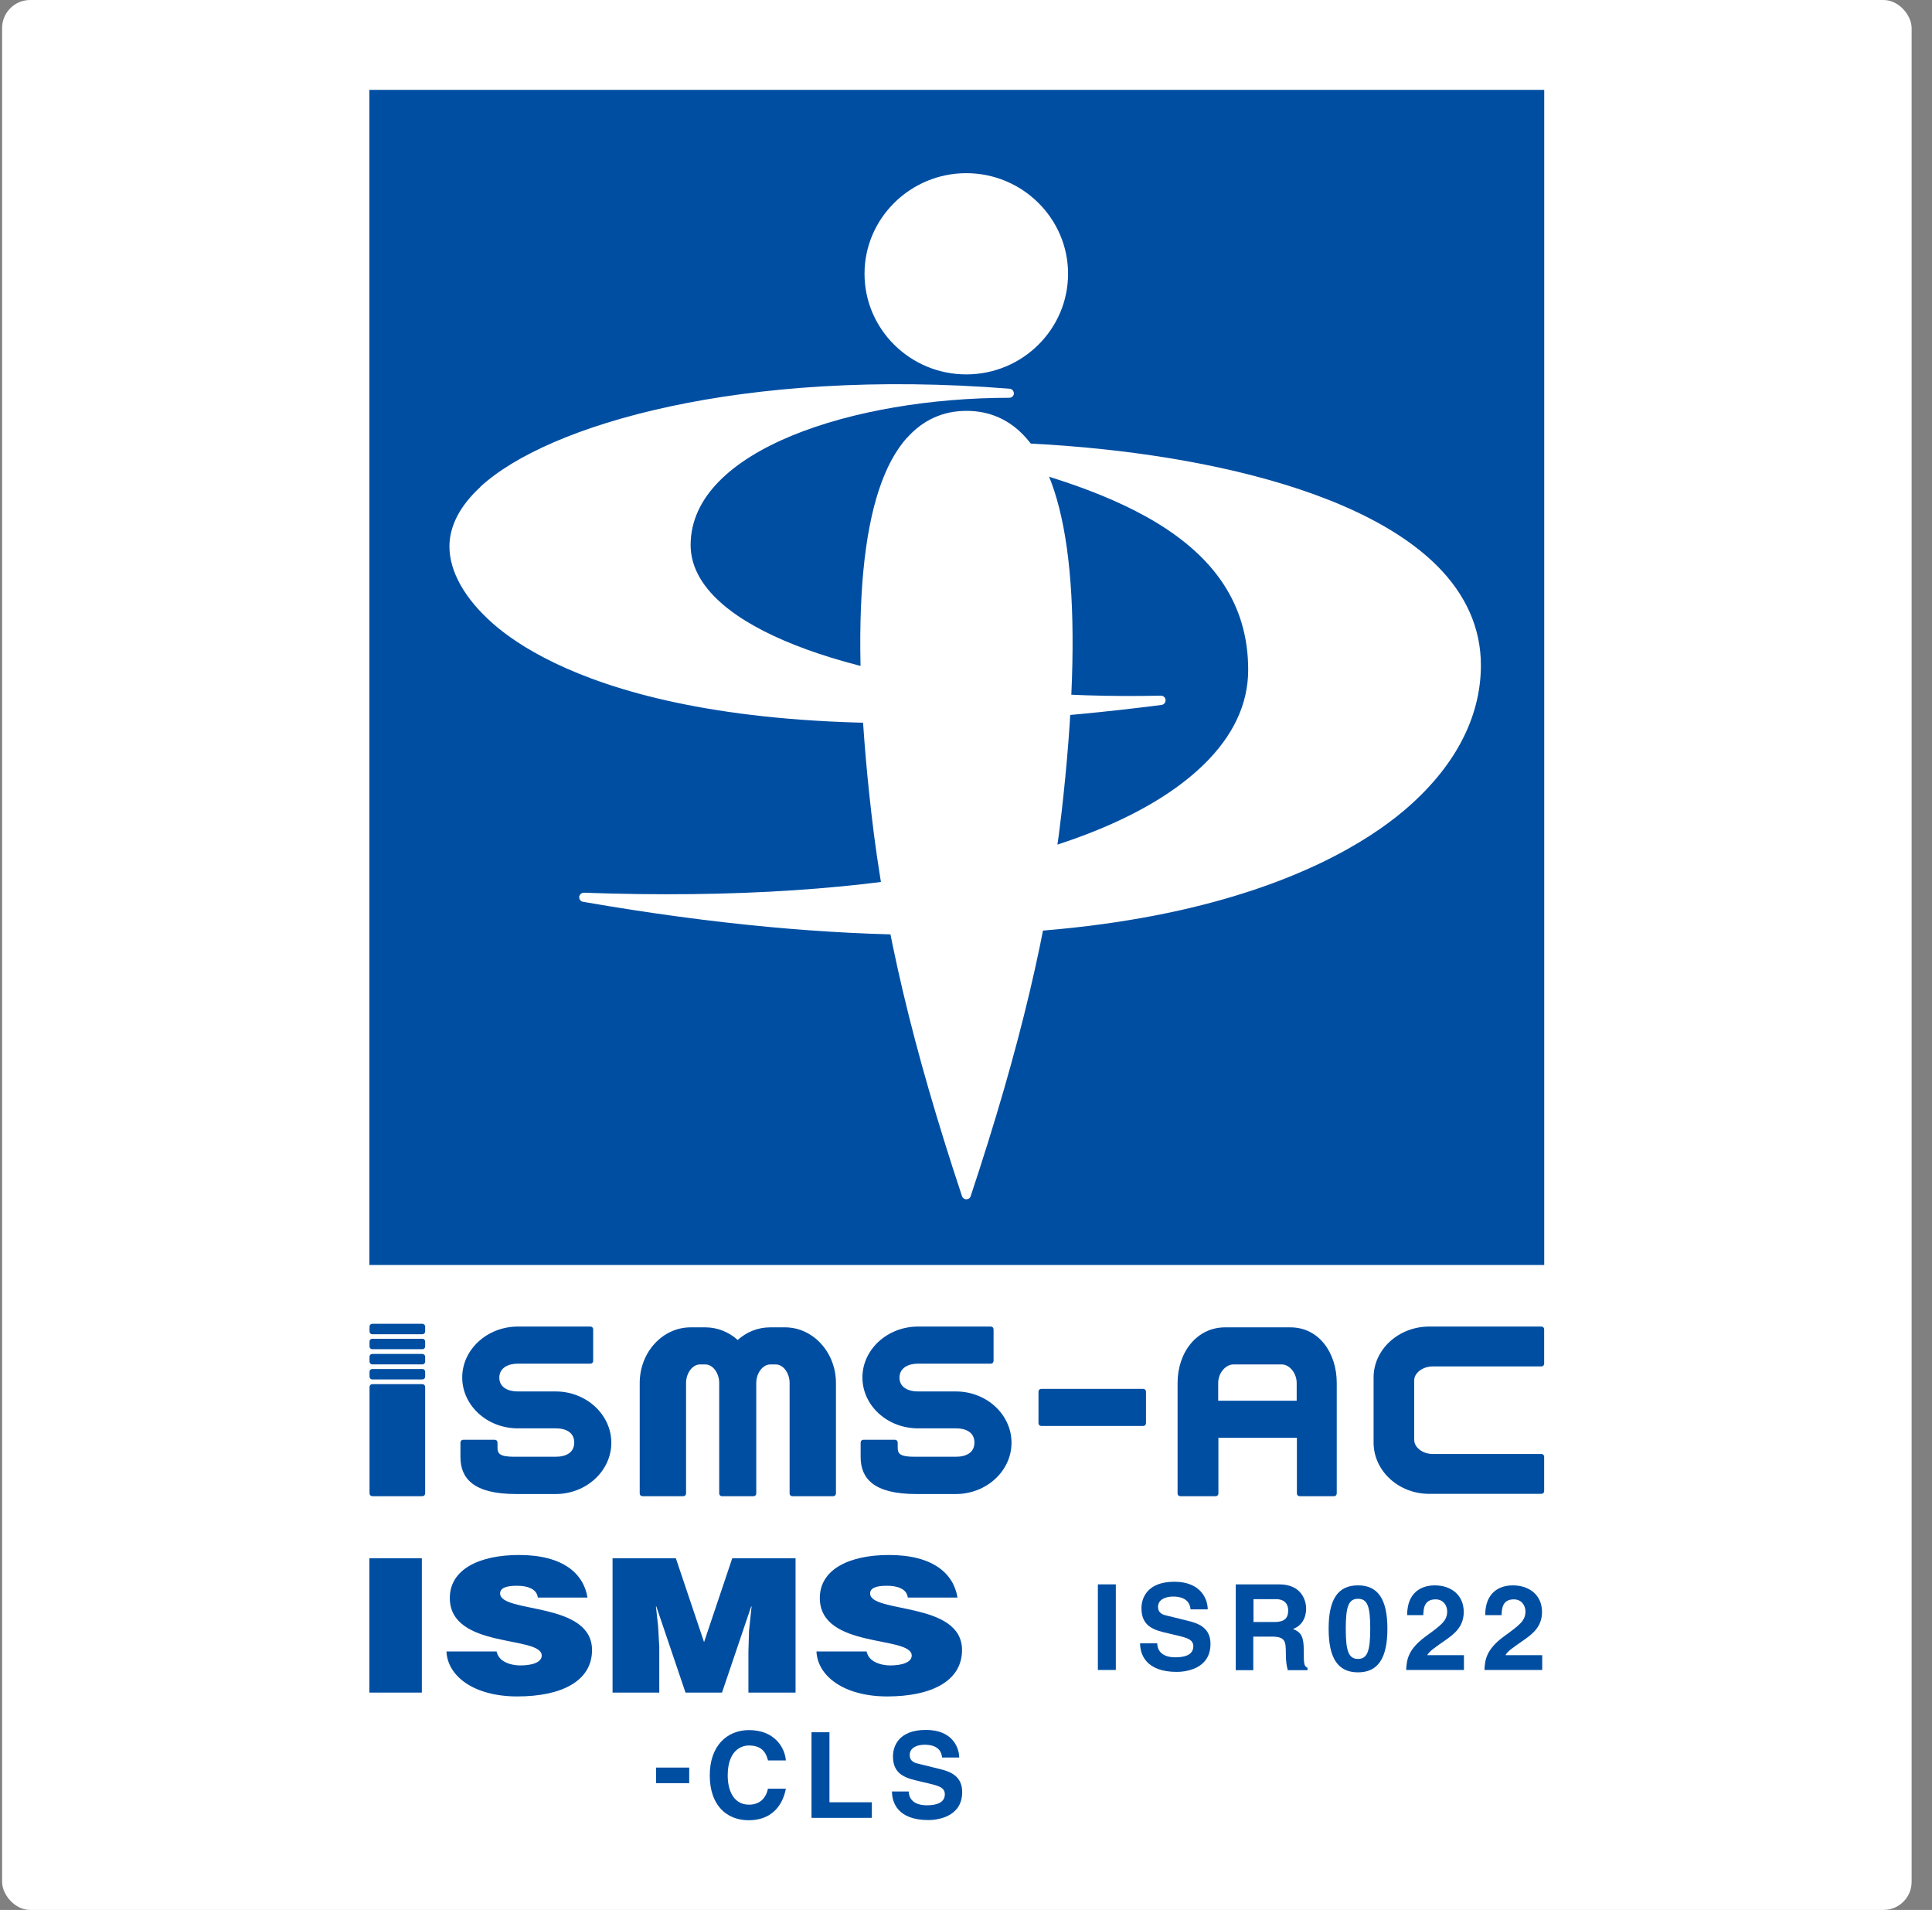 <svg width="86" height="85" viewBox="0 0 86 85" fill="none" xmlns="http://www.w3.org/2000/svg">
<rect x="0" y="0" width="86" height="85" fill="#808080" stroke="none"/>
<rect x="0.093" width="85" height="85" rx="1.25" fill="white"/>
<g clip-path="url(#clip0_6007_1609)">
<path d="M68.739 4H16.442V56.296H68.739V4Z" fill="#004EA2"/>
<path d="M38.483 12.184C38.483 14.651 40.511 16.662 43.013 16.662C45.515 16.662 47.543 14.651 47.543 12.184C47.543 9.717 45.507 7.707 43.013 7.707C40.52 7.707 38.483 9.717 38.483 12.184Z" fill="white"/>
<path d="M40.373 19.479C38.318 21.779 37.783 27.398 38.783 36.15C39.372 41.33 40.618 46.597 42.822 53.234C42.848 53.313 42.927 53.374 43.015 53.374C43.103 53.374 43.182 53.322 43.208 53.234C45.412 46.597 46.658 41.33 47.255 36.15C48.256 27.389 47.721 21.779 45.666 19.479C44.964 18.689 44.068 18.285 43.024 18.285C41.979 18.285 41.084 18.689 40.381 19.479H40.373Z" fill="white"/>
<path d="M21.384 21.672C20.471 22.514 20.006 23.41 20.006 24.323C20.006 25.438 20.691 26.649 21.937 27.747C24.158 29.704 31.506 33.962 51.707 31.372C51.812 31.355 51.891 31.267 51.882 31.153C51.882 31.047 51.786 30.96 51.672 30.96C42.673 31.153 34.719 29.415 31.884 26.632C31.129 25.894 30.742 25.095 30.742 24.253C30.742 20.004 38.055 17.703 44.929 17.703C45.035 17.703 45.131 17.616 45.131 17.51C45.131 17.405 45.052 17.308 44.947 17.3C33.034 16.352 24.378 18.898 21.384 21.663V21.672Z" fill="white"/>
<path d="M42.349 19.669C42.243 19.669 42.156 19.748 42.147 19.854C42.138 19.959 42.208 20.055 42.305 20.073C49.188 21.609 55.561 23.848 55.561 29.809C55.561 31.345 54.885 32.767 53.551 34.058C49.31 38.149 39.267 40.212 25.994 39.729C25.888 39.729 25.792 39.808 25.783 39.913C25.774 40.019 25.844 40.115 25.95 40.133C49.67 44.259 59.38 38.693 62.461 36.103C64.726 34.198 65.92 31.96 65.92 29.607C65.92 27.956 65.253 26.455 63.945 25.156C59.731 20.986 49.679 19.59 42.358 19.669H42.349Z" fill="white"/>
<path d="M49.669 74.32H48.87V70.51H49.669V74.32Z" fill="#004EA2"/>
<path d="M51.513 73.142C51.513 73.353 51.627 73.757 52.32 73.757C52.698 73.757 53.119 73.669 53.119 73.265C53.119 72.967 52.83 72.888 52.426 72.791L52.022 72.695C51.407 72.554 50.81 72.414 50.81 71.571C50.81 71.15 51.039 70.394 52.277 70.394C53.444 70.394 53.76 71.158 53.76 71.624H52.996C52.979 71.457 52.909 71.053 52.215 71.053C51.917 71.053 51.548 71.167 51.548 71.51C51.548 71.808 51.794 71.869 51.952 71.904L52.882 72.133C53.4 72.256 53.883 72.475 53.883 73.16C53.883 74.31 52.715 74.406 52.382 74.406C50.995 74.406 50.749 73.608 50.749 73.134H51.513V73.142Z" fill="#004EA2"/>
<path d="M55.016 70.51H56.938C57.957 70.51 58.141 71.256 58.141 71.59C58.141 72.011 57.93 72.371 57.553 72.494C57.869 72.634 58.036 72.748 58.036 73.46C58.036 74.013 58.036 74.153 58.202 74.223V74.329H57.325C57.272 74.144 57.237 73.951 57.237 73.556C57.237 73.038 57.202 72.836 56.613 72.836H55.788V74.329H55.007V70.519L55.016 70.51ZM56.727 72.186C57.14 72.186 57.342 72.046 57.342 71.669C57.342 71.467 57.254 71.168 56.789 71.168H55.797V72.186H56.727Z" fill="#004EA2"/>
<path d="M60.45 70.555C61.336 70.555 61.758 71.169 61.758 72.486C61.758 73.803 61.336 74.426 60.45 74.426C59.563 74.426 59.142 73.812 59.142 72.486C59.142 71.16 59.563 70.555 60.45 70.555ZM60.45 73.829C60.871 73.829 60.994 73.46 60.994 72.486C60.994 71.512 60.88 71.152 60.45 71.152C60.02 71.152 59.905 71.52 59.905 72.486C59.905 73.452 60.02 73.829 60.45 73.829Z" fill="#004EA2"/>
<path d="M62.637 71.889C62.637 70.66 63.532 70.555 63.866 70.555C64.586 70.555 65.156 70.976 65.156 71.74C65.156 72.389 64.735 72.714 64.375 72.969C63.874 73.32 63.62 73.487 63.532 73.662H65.165V74.321H62.593C62.619 73.882 62.654 73.417 63.471 72.82C64.147 72.328 64.419 72.135 64.419 71.713C64.419 71.468 64.261 71.178 63.901 71.178C63.383 71.178 63.365 71.608 63.356 71.88H62.637V71.889Z" fill="#004EA2"/>
<path d="M66.112 71.889C66.112 70.66 67.008 70.555 67.341 70.555C68.061 70.555 68.641 70.976 68.641 71.74C68.641 72.389 68.219 72.714 67.859 72.969C67.359 73.32 67.096 73.487 67.016 73.662H68.649V74.321H66.077C66.103 73.882 66.139 73.417 66.955 72.82C67.631 72.328 67.903 72.135 67.903 71.713C67.903 71.468 67.745 71.178 67.385 71.178C66.867 71.178 66.85 71.608 66.841 71.88H66.121L66.112 71.889Z" fill="#004EA2"/>
<path d="M30.679 79.358H29.204V78.664H30.679V79.358Z" fill="#004EA2"/>
<path d="M34.184 78.339C34.122 78.111 33.999 77.681 33.341 77.681C32.963 77.681 32.393 77.935 32.393 79.015C32.393 79.7 32.665 80.314 33.341 80.314C33.78 80.314 34.087 80.069 34.184 79.603H34.982C34.824 80.429 34.28 81.008 33.332 81.008C32.322 81.008 31.594 80.323 31.594 79.007C31.594 77.69 32.366 76.996 33.341 76.996C34.482 76.996 34.938 77.777 34.982 78.348H34.184V78.339Z" fill="#004EA2"/>
<path d="M36.913 80.208H38.809V80.902H36.123V77.092H36.922V80.208H36.913Z" fill="#004EA2"/>
<path d="M40.451 79.727C40.451 79.938 40.565 80.342 41.259 80.342C41.636 80.342 42.058 80.254 42.058 79.85C42.058 79.552 41.768 79.473 41.364 79.376L40.961 79.28C40.346 79.139 39.749 78.999 39.749 78.165C39.749 77.743 39.977 76.988 41.215 76.988C42.383 76.988 42.69 77.752 42.699 78.217H41.935C41.917 78.05 41.847 77.647 41.154 77.647C40.855 77.647 40.495 77.761 40.495 78.103C40.495 78.402 40.741 78.463 40.899 78.498L41.83 78.727C42.347 78.849 42.83 79.069 42.83 79.754C42.83 80.895 41.663 81 41.329 81C39.942 81 39.705 80.201 39.705 79.727H40.469H40.451Z" fill="#004EA2"/>
<path d="M16.442 75.328V69.35H18.778V75.328H16.442Z" fill="#004EA2"/>
<path d="M23.939 71.082C23.904 70.871 23.772 70.748 23.605 70.678C23.438 70.599 23.228 70.573 22.999 70.573C22.481 70.573 22.262 70.695 22.262 70.915C22.262 71.811 26.353 71.257 26.353 73.435C26.353 74.822 24.983 75.498 23.026 75.498C21.068 75.498 19.918 74.576 19.874 73.496H22.104C22.157 73.716 22.288 73.874 22.49 73.97C22.674 74.067 22.929 74.119 23.149 74.119C23.737 74.119 24.114 73.961 24.114 73.68C24.114 72.776 20.023 73.4 20.023 71.117C20.023 69.844 21.331 69.203 23.105 69.203C25.08 69.203 25.984 70.046 26.151 71.099H23.939V71.082Z" fill="#004EA2"/>
<path d="M27.267 75.328V69.35H30.085L31.34 73.081L32.595 69.35H35.413V75.328H33.315V73.502L33.342 72.572L33.456 71.492H33.438L32.139 75.328H30.515L29.215 71.492H29.198L29.294 72.37L29.347 73.3V75.328H27.249H27.267Z" fill="#004EA2"/>
<path d="M40.408 71.082C40.373 70.871 40.242 70.748 40.075 70.678C39.908 70.599 39.697 70.573 39.469 70.573C38.951 70.573 38.732 70.695 38.732 70.915C38.732 71.811 42.823 71.257 42.823 73.435C42.823 74.822 41.444 75.498 39.495 75.498C37.547 75.498 36.388 74.576 36.344 73.496H38.574C38.626 73.716 38.758 73.874 38.96 73.97C39.144 74.067 39.399 74.119 39.618 74.119C40.198 74.119 40.584 73.961 40.584 73.68C40.584 72.776 36.493 73.4 36.493 71.117C36.493 69.844 37.801 69.203 39.574 69.203C41.55 69.203 42.454 70.046 42.621 71.099H40.408V71.082Z" fill="#004EA2"/>
<path d="M24.736 61.925H23.051C22.612 61.925 22.226 61.741 22.226 61.311C22.226 60.881 22.612 60.688 23.051 60.688H26.281C26.352 60.688 26.404 60.635 26.404 60.565V59.16C26.404 59.09 26.352 59.037 26.281 59.037H23.051C21.69 59.037 20.575 60.056 20.575 61.302C20.575 62.549 21.681 63.567 23.051 63.567H24.736C25.184 63.567 25.561 63.743 25.561 64.199C25.561 64.656 25.184 64.831 24.736 64.831H23.34C23.34 64.831 22.91 64.831 22.884 64.831C22.226 64.831 22.146 64.682 22.146 64.419V64.199C22.146 64.129 22.094 64.076 22.024 64.076H20.619C20.549 64.076 20.496 64.129 20.496 64.199V64.84C20.496 65.797 21.076 66.49 22.972 66.49H24.736C26.097 66.49 27.212 65.463 27.212 64.208C27.212 62.953 26.097 61.925 24.736 61.925Z" fill="#004EA2"/>
<path d="M42.55 61.925H40.864C40.425 61.925 40.039 61.741 40.039 61.311C40.039 60.881 40.425 60.688 40.864 60.688H44.104C44.174 60.688 44.227 60.635 44.227 60.565V59.16C44.227 59.09 44.174 59.037 44.104 59.037H40.864C39.504 59.037 38.389 60.056 38.389 61.302C38.389 62.549 39.495 63.567 40.864 63.567H42.55C42.998 63.567 43.375 63.743 43.375 64.199C43.375 64.656 42.998 64.831 42.55 64.831H41.154C41.154 64.831 40.724 64.831 40.697 64.831C40.039 64.831 39.96 64.682 39.96 64.419V64.199C39.96 64.129 39.907 64.076 39.837 64.076H38.432C38.362 64.076 38.31 64.129 38.31 64.199V64.84C38.31 65.797 38.889 66.49 40.785 66.49H42.55C43.91 66.49 45.026 65.463 45.026 64.208C45.026 62.953 43.919 61.925 42.55 61.925Z" fill="#004EA2"/>
<path d="M63.785 60.81H68.534H68.614C68.684 60.81 68.736 60.758 68.736 60.688V59.16C68.736 59.09 68.684 59.037 68.614 59.037H63.618C62.258 59.037 61.143 60.056 61.143 61.302V64.199C61.143 65.454 62.249 66.482 63.618 66.482H68.614C68.684 66.482 68.736 66.429 68.736 66.359V64.831C68.736 64.761 68.684 64.708 68.614 64.708H63.776C63.328 64.708 62.951 64.419 62.951 64.076V61.425C62.951 61.1 63.337 60.81 63.776 60.81H63.785Z" fill="#004EA2"/>
<path d="M46.35 61.81H50.889C50.959 61.81 51.012 61.863 51.012 61.934V63.338C51.012 63.408 50.959 63.461 50.889 63.461H46.35C46.28 63.461 46.227 63.408 46.227 63.338V61.934C46.227 61.863 46.28 61.81 46.35 61.81Z" fill="#004EA2"/>
<path d="M34.937 59.072H34.279C33.734 59.072 33.225 59.283 32.839 59.634C32.444 59.283 31.943 59.072 31.399 59.072H30.741C29.494 59.072 28.476 60.178 28.476 61.548V66.464C28.476 66.534 28.528 66.587 28.599 66.587H30.416C30.486 66.587 30.539 66.534 30.539 66.464V61.548C30.539 61.109 30.828 60.723 31.153 60.723H31.399C31.733 60.723 32.014 61.109 32.014 61.548V66.464C32.014 66.534 32.066 66.587 32.136 66.587H33.541C33.611 66.587 33.664 66.534 33.664 66.464V61.548C33.664 61.109 33.954 60.723 34.287 60.723H34.533C34.867 60.723 35.148 61.109 35.148 61.548V66.464C35.148 66.534 35.2 66.587 35.27 66.587H37.088C37.158 66.587 37.211 66.534 37.211 66.464V61.548C37.211 60.187 36.192 59.072 34.946 59.072H34.937Z" fill="#004EA2"/>
<path d="M57.431 59.072H54.534C53.278 59.072 52.418 60.178 52.418 61.548V66.464C52.418 66.534 52.471 66.587 52.541 66.587H54.112C54.182 66.587 54.235 66.534 54.235 66.464V63.989H57.729V66.464C57.729 66.534 57.782 66.587 57.852 66.587H59.38C59.45 66.587 59.503 66.534 59.503 66.464V61.548C59.503 60.187 58.695 59.072 57.44 59.072H57.431ZM57.72 62.338H54.226V61.548C54.226 61.1 54.56 60.723 54.902 60.723H57.062C57.396 60.723 57.72 61.109 57.72 61.548V62.338Z" fill="#004EA2"/>
<path d="M18.802 61.6H16.572C16.504 61.6 16.449 61.655 16.449 61.722V66.463C16.449 66.531 16.504 66.586 16.572 66.586H18.802C18.87 66.586 18.925 66.531 18.925 66.463V61.722C18.925 61.655 18.87 61.6 18.802 61.6Z" fill="#004EA2"/>
<path d="M18.802 58.914H16.572C16.504 58.914 16.449 58.969 16.449 59.037V59.256C16.449 59.324 16.504 59.379 16.572 59.379H18.802C18.87 59.379 18.925 59.324 18.925 59.256V59.037C18.925 58.969 18.87 58.914 18.802 58.914Z" fill="#004EA2"/>
<path d="M16.572 59.58H18.802C18.872 59.58 18.925 59.633 18.925 59.703V59.922C18.925 59.993 18.872 60.045 18.802 60.045H16.572C16.502 60.045 16.449 59.993 16.449 59.922V59.703C16.449 59.633 16.502 59.58 16.572 59.58Z" fill="#004EA2"/>
<path d="M18.802 60.256H16.572C16.504 60.256 16.449 60.311 16.449 60.379V60.598C16.449 60.666 16.504 60.721 16.572 60.721H18.802C18.87 60.721 18.925 60.666 18.925 60.598V60.379C18.925 60.311 18.87 60.256 18.802 60.256Z" fill="#004EA2"/>
<path d="M18.802 60.926H16.572C16.504 60.926 16.449 60.981 16.449 61.049V61.268C16.449 61.336 16.504 61.391 16.572 61.391H18.802C18.87 61.391 18.925 61.336 18.925 61.268V61.049C18.925 60.981 18.87 60.926 18.802 60.926Z" fill="#004EA2"/>
</g>
<defs>
<clipPath id="clip0_6007_1609">
<rect width="52.305" height="77" fill="white" transform="translate(16.44 4)"/>
</clipPath>
</defs>
</svg>
